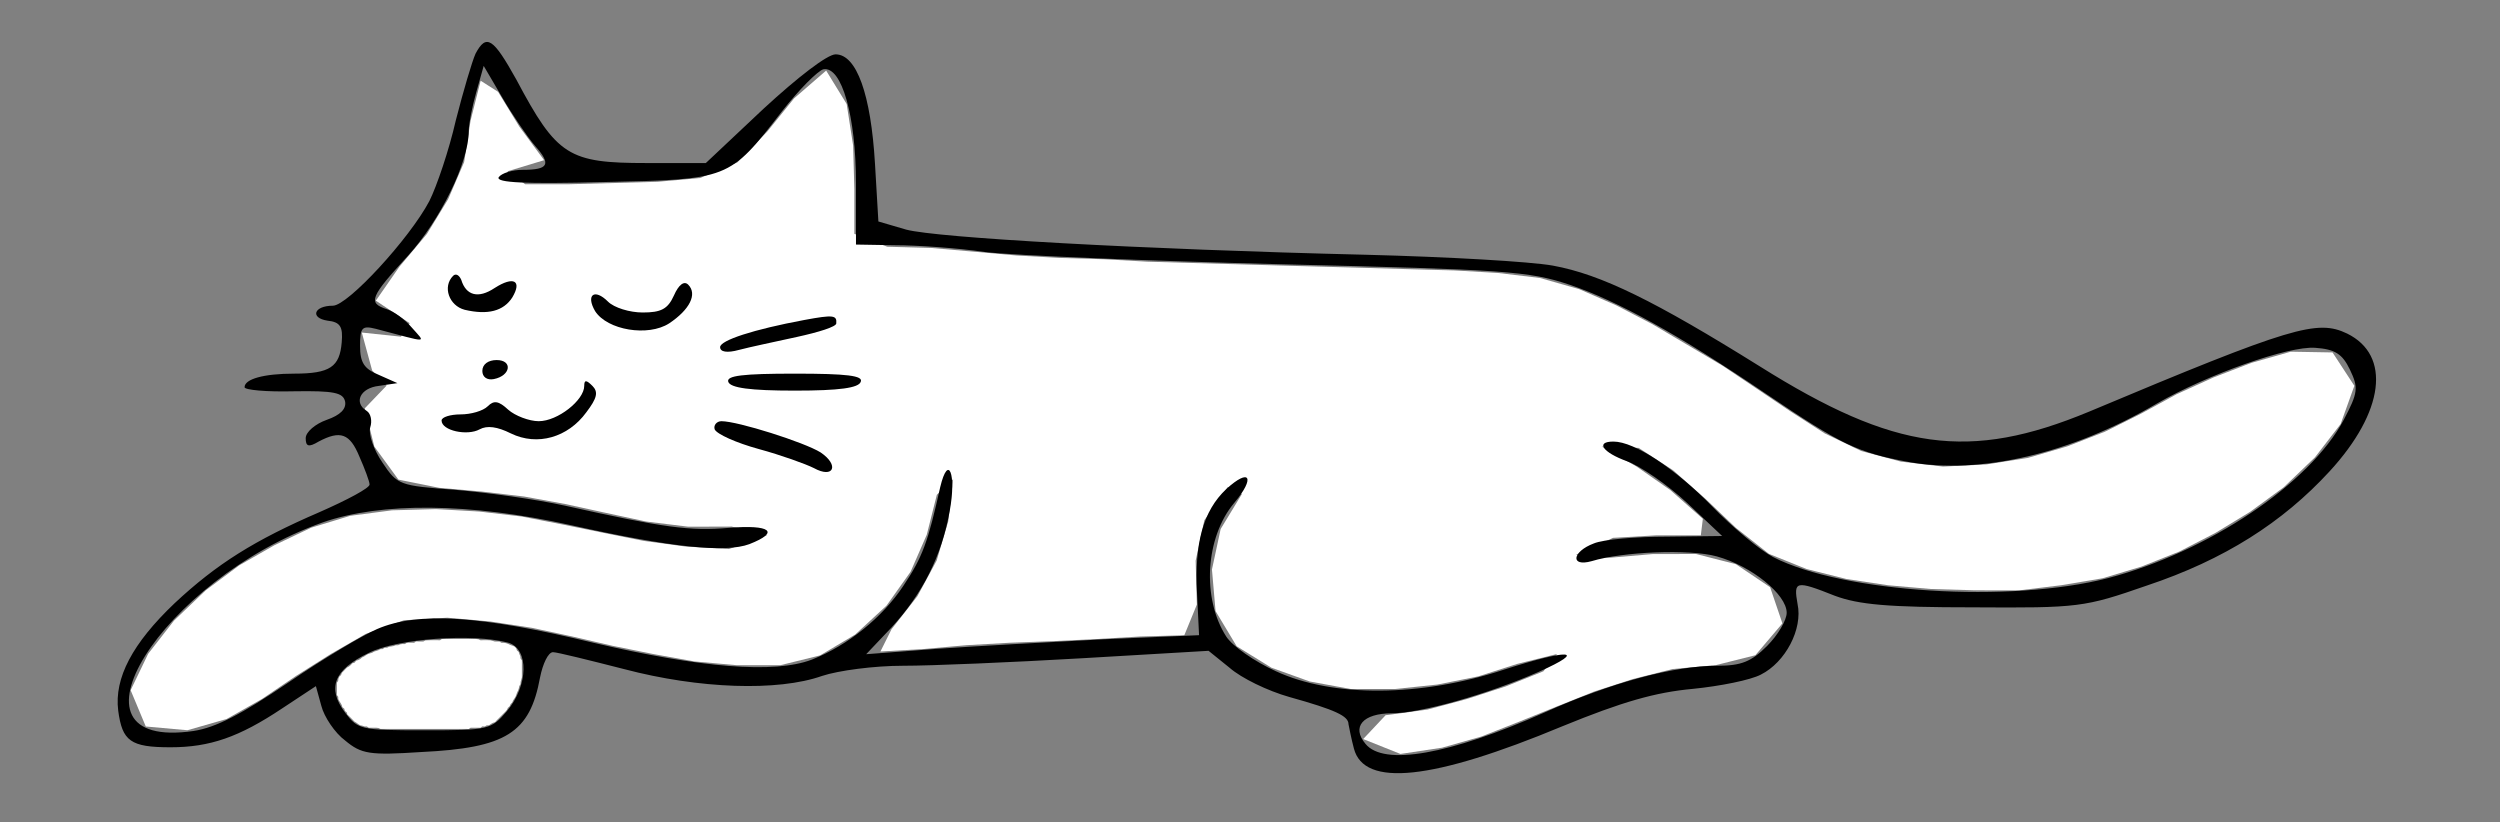 <?xml version="1.0" standalone="no"?>
<!DOCTYPE svg PUBLIC "-//W3C//DTD SVG 20010904//EN"
 "http://www.w3.org/TR/2001/REC-SVG-20010904/DTD/svg10.dtd">
<svg version="1.0" xmlns="http://www.w3.org/2000/svg"
 width="368pt" height="121pt" viewBox="0 0 368 121"
 preserveAspectRatio="xMidYMid meet">


<rect x="0" y="0" width="368" height="121" fill="#808080" stroke="none"/>


<path fill="#FFFFFF" stroke="none" d="M 19.23 101.60 L 21.81 96.24 L 25.62 91.35 L 30.29 86.89 L 35.22 83.22 L 40.41 80.25 L 45.80 77.68 L 51.54 75.93 L 57.71 75.12 L 64.18 74.94 L 70.55 75.30 L 76.76 76.03 L 82.78 77.20 L 88.76 78.42 L 94.76 79.62 L 100.92 80.45 L 107.30 80.82 L 112.93 78.76 L 107.70 77.51 L 101.32 77.53 L 95.12 76.77 L 89.16 75.49 L 83.20 74.19 L 77.16 73.09 L 70.95 72.36 L 64.66 71.81 L 58.65 70.60 L 55.10 65.73 L 53.70 60.10 L 56.91 56.76 L 54.78 54.53 L 53.26 48.95 L 59.02 49.56 L 60.30 47.57 L 55.32 44.26 L 58.80 39.25 L 62.84 34.44 L 65.97 29.32 L 68.32 23.86 L 69.27 17.75 L 70.75 11.88 L 73.32 13.52 L 76.45 18.64 L 80.09 23.58 L 74.68 25.22 L 77.30 27.12 L 83.85 27.12 L 90.31 26.94 L 96.77 26.76 L 103.06 26.20 L 108.55 23.89 L 112.97 19.33 L 116.89 14.48 L 121.61 10.39 L 124.63 15.31 L 125.58 21.42 L 125.76 27.88 L 125.76 34.42 L 130.60 36.32 L 137.06 36.50 L 143.36 37.05 L 149.65 37.61 L 156.03 37.97 L 162.49 38.16 L 168.87 38.52 L 175.33 38.71 L 181.79 38.89 L 188.25 39.08 L 194.71 39.26 L 201.17 39.44 L 207.63 39.63 L 214.10 39.81 L 220.47 40.18 L 226.68 40.92 L 232.47 42.57 L 237.93 44.96 L 243.23 47.72 L 248.37 50.76 L 253.54 53.82 L 258.55 57.18 L 263.55 60.55 L 268.60 63.80 L 273.98 66.39 L 279.81 67.95 L 286.01 68.68 L 292.41 68.36 L 298.52 67.40 L 304.29 65.71 L 309.84 63.55 L 315.18 60.88 L 320.42 58.02 L 325.85 55.55 L 331.42 53.41 L 337.20 51.77 L 343.35 51.88 L 346.56 56.79 L 344.54 62.42 L 340.76 67.32 L 336.18 71.71 L 331.22 75.34 L 326.10 78.45 L 320.79 81.19 L 315.26 83.39 L 309.51 85.12 L 303.44 86.14 L 297.22 86.90 L 290.68 86.89 L 284.22 86.70 L 277.93 86.15 L 271.80 85.23 L 265.93 83.76 L 260.39 81.53 L 255.52 77.70 L 251.04 73.43 L 246.27 69.22 L 241.21 65.93 L 235.79 65.73 L 240.91 68.68 L 245.90 72.16 L 250.66 76.37 L 250.36 78.80 L 243.82 78.80 L 237.44 79.17 L 231.98 81.67 L 236.99 82.10 L 243.28 81.56 L 249.66 81.55 L 255.52 83.05 L 260.56 86.44 L 262.37 91.76 L 258.39 96.45 L 252.52 97.92 L 246.22 98.48 L 240.35 99.96 L 234.65 101.80 L 229.12 104.01 L 223.60 106.24 L 218.05 108.42 L 212.27 110.06 L 206.14 110.98 L 200.66 108.79 L 203.96 105.28 L 210.13 104.45 L 215.95 102.89 L 221.65 101.04 L 227.18 98.82 L 229.19 96.27 L 223.32 97.73 L 217.61 99.56 L 211.61 100.76 L 205.36 101.42 L 198.82 101.42 L 192.78 100.31 L 187.16 98.29 L 182.04 95.13 L 178.93 89.95 L 178.40 83.83 L 179.68 77.87 L 182.81 72.72 L 180.74 71.68 L 177.28 76.58 L 176.00 82.54 L 176.18 88.99 L 174.33 93.51 L 167.87 93.69 L 161.49 94.06 L 155.09 94.37 L 148.65 94.61 L 142.28 94.97 L 135.98 95.53 L 129.60 95.90 L 131.23 92.63 L 135.04 87.76 L 137.88 82.51 L 139.58 76.74 L 140.30 70.53 L 137.90 72.84 L 136.42 78.71 L 134.04 84.16 L 130.50 89.14 L 125.89 93.40 L 120.73 96.47 L 114.85 97.92 L 108.48 97.92 L 102.19 97.36 L 96.14 96.27 L 90.15 95.06 L 84.23 93.69 L 78.27 92.41 L 72.14 91.48 L 65.85 90.93 L 59.47 91.30 L 53.84 93.31 L 48.66 96.29 L 43.57 99.50 L 38.58 102.88 L 33.37 105.83 L 27.59 107.49 L 21.46 106.94 L 19.23 101.60 Z"/>

<path fill="#FFFFFF" stroke="none" d="M 49.59 100.50 L 49.78 100.22 L 49.82 99.89 L 49.95 99.59 L 50.21 99.35 L 50.32 99.04 L 50.57 98.79 L 50.82 98.53 L 51.07 98.27 L 51.36 98.11 L 51.63 97.90 L 51.87 97.63 L 52.20 97.54 L 52.42 97.26 L 52.75 97.16 L 53.04 97.00 L 53.29 96.78 L 53.59 96.64 L 53.87 96.45 L 54.15 96.29 L 54.47 96.18 L 54.78 96.09 L 55.06 95.92 L 55.38 95.82 L 55.69 95.72 L 55.98 95.56 L 56.33 95.55 L 56.61 95.34 L 56.97 95.35 L 57.26 95.21 L 57.61 95.16 L 57.94 95.10 L 58.24 94.98 L 58.60 94.98 L 58.91 94.85 L 59.24 94.80 L 59.60 94.81 L 59.88 94.62 L 60.24 94.61 L 60.60 94.61 L 60.96 94.62 L 61.24 94.42 L 61.60 94.43 L 61.96 94.43 L 62.32 94.43 L 62.61 94.27 L 62.96 94.25 L 63.32 94.24 L 63.68 94.24 L 64.04 94.24 L 64.40 94.24 L 64.76 94.25 L 65.04 94.06 L 65.40 94.06 L 65.76 94.06 L 66.12 94.06 L 66.48 94.06 L 66.84 94.06 L 67.20 94.06 L 67.57 94.06 L 67.93 94.06 L 68.29 94.06 L 68.65 94.06 L 69.01 94.06 L 69.37 94.06 L 69.73 94.06 L 70.09 94.06 L 70.43 94.10 L 70.73 94.25 L 71.09 94.24 L 71.45 94.24 L 71.81 94.24 L 72.17 94.25 L 72.49 94.33 L 72.81 94.43 L 73.17 94.43 L 73.53 94.44 L 73.81 94.62 L 74.17 94.62 L 74.50 94.68 L 74.81 94.79 L 75.10 94.93 L 75.42 95.04 L 75.72 95.16 L 75.98 95.41 L 76.09 95.73 L 76.35 95.96 L 76.45 96.28 L 76.59 96.58 L 76.62 96.92 L 76.82 97.20 L 76.82 97.56 L 76.82 97.92 L 76.82 98.28 L 76.82 98.64 L 76.82 99.00 L 76.82 99.36 L 76.82 99.72 L 76.73 100.04 L 76.64 100.36 L 76.62 100.71 L 76.44 100.99 L 76.37 101.32 L 76.27 101.63 L 76.12 101.92 L 76.01 102.23 L 75.89 102.54 L 75.72 102.82 L 75.53 103.10 L 75.40 103.41 L 75.16 103.65 L 75.03 103.95 L 74.76 104.20 L 74.62 104.49 L 74.39 104.76 L 74.14 105.01 L 73.88 105.27 L 73.63 105.52 L 73.37 105.78 L 73.12 106.03 L 72.88 106.30 L 72.56 106.40 L 72.27 106.56 L 71.99 106.76 L 71.64 106.77 L 71.36 106.94 L 71.00 106.92 L 70.72 107.13 L 70.36 107.12 L 70.00 107.12 L 69.64 107.12 L 69.28 107.12 L 69.00 107.31 L 68.64 107.30 L 68.28 107.30 L 67.92 107.30 L 67.56 107.30 L 67.19 107.30 L 66.83 107.30 L 66.47 107.30 L 66.11 107.30 L 65.75 107.30 L 65.39 107.30 L 65.03 107.30 L 64.67 107.30 L 64.31 107.30 L 63.95 107.30 L 63.59 107.30 L 63.23 107.30 L 62.86 107.30 L 62.50 107.30 L 62.14 107.30 L 61.78 107.30 L 61.42 107.30 L 61.06 107.30 L 60.70 107.30 L 60.34 107.30 L 59.98 107.30 L 59.62 107.30 L 59.26 107.30 L 58.90 107.30 L 58.54 107.30 L 58.17 107.30 L 57.81 107.30 L 57.45 107.30 L 57.09 107.30 L 56.73 107.30 L 56.37 107.30 L 56.01 107.30 L 55.71 107.16 L 55.37 107.12 L 55.01 107.12 L 54.65 107.12 L 54.29 107.13 L 54.01 106.94 L 53.65 106.93 L 53.34 106.82 L 53.01 106.76 L 52.73 106.58 L 52.46 106.38 L 52.17 106.21 L 51.92 105.95 L 51.67 105.70 L 51.41 105.44 L 51.14 105.20 L 51.05 104.88 L 50.77 104.65 L 50.68 104.32 L 50.40 104.10 L 50.30 103.78 L 50.14 103.49 L 49.95 103.21 L 49.80 102.92 L 49.79 102.58 L 49.58 102.30 L 49.59 101.94 L 49.59 101.58 L 49.59 101.22 L 49.59 100.86 L 49.59 100.50 Z"/>
<g transform="translate(0,121) scale(0.1,-0.1)"
fill="#000000" stroke="none">
<path d="M700 1131 c-5 -11 -18 -55 -29 -98 -10 -44 -28 -97 -39 -119 -29 -55
-120 -154 -142 -154 -28 0 -34 -18 -8 -22 19 -2 23 -9 21 -32 -3 -36 -17 -46
-70 -46 -45 0 -73 -8 -73 -20 0 -4 32 -7 72 -6 60 1 73 -2 76 -15 2 -11 -7
-20 -27 -27 -17 -6 -31 -18 -31 -27 0 -12 4 -14 19 -5 32 17 46 12 60 -22 8
-18 15 -37 15 -41 1 -5 -33 -23 -74 -41 -95 -41 -151 -76 -213 -134 -62 -59
-89 -110 -83 -158 6 -45 18 -54 77 -54 58 0 101 15 164 57 l50 33 8 -29 c4
-16 20 -40 35 -51 24 -20 36 -22 112 -17 125 6 160 28 175 110 4 20 12 37 19
37 6 0 54 -12 105 -25 110 -29 226 -33 291 -10 24 8 77 15 119 15 42 0 160 5
263 11 l187 11 31 -25 c17 -15 56 -34 88 -43 68 -19 87 -28 87 -40 1 -5 4 -21
8 -36 15 -57 115 -47 307 33 88 36 137 50 192 55 40 4 85 13 100 21 36 18 62
67 54 104 -6 34 -3 35 55 12 35 -13 78 -17 204 -17 155 -1 163 0 255 32 114
38 200 93 269 168 81 88 91 171 26 203 -44 21 -80 11 -380 -115 -176 -73 -286
-58 -485 67 -154 96 -233 135 -304 148 -33 6 -156 13 -275 16 -333 8 -632 25
-677 37 l-41 12 -5 85 c-6 102 -27 161 -58 161 -12 0 -55 -33 -106 -80 l-85
-80 -87 0 c-115 0 -132 10 -192 123 -34 61 -44 68 -60 38z m87 -135 c25 -28
21 -36 -18 -36 -15 0 -31 -5 -35 -11 -4 -8 40 -10 154 -7 185 4 185 3 263 104
25 32 53 60 61 62 27 5 48 -69 48 -168 l0 -90 58 -1 c31 0 91 -4 132 -10 41
-5 237 -13 435 -18 331 -8 365 -10 425 -30 71 -24 160 -73 290 -161 111 -75
134 -86 209 -100 106 -19 240 12 366 86 75 43 194 85 233 82 29 -2 40 -9 51
-32 13 -27 12 -34 -9 -74 -50 -94 -199 -194 -347 -233 -143 -37 -390 -22 -493
31 -19 10 -60 44 -90 75 -54 55 -114 95 -145 95 -27 0 -16 -16 20 -29 19 -7
59 -34 88 -61 l52 -49 -82 -1 c-45 0 -93 -4 -107 -10 -32 -12 -35 -35 -3 -26
46 14 144 18 184 7 51 -14 103 -56 103 -83 0 -11 -13 -33 -29 -49 -23 -23 -38
-29 -73 -29 -65 0 -157 -25 -255 -69 -140 -62 -236 -79 -263 -46 -21 25 -4 45
39 45 42 0 141 28 216 61 74 33 44 34 -52 3 -122 -40 -251 -41 -335 -2 -31 14
-64 37 -73 51 -36 56 -31 146 12 197 31 37 23 52 -12 20 -34 -32 -47 -80 -43
-153 l3 -62 -140 -6 c-77 -4 -187 -10 -245 -14 l-105 -8 37 39 c46 50 74 105
86 172 10 54 -2 85 -14 35 -18 -81 -26 -103 -54 -145 -31 -47 -82 -88 -135
-109 -55 -21 -164 -12 -322 25 -166 40 -258 46 -318 20 -21 -9 -80 -44 -131
-79 -68 -46 -106 -66 -139 -71 -206 -30 -48 222 190 307 86 30 216 29 365 -4
148 -33 228 -41 263 -28 46 18 31 29 -30 24 -57 -5 -95 0 -243 33 -41 9 -113
19 -160 23 -82 6 -85 7 -107 40 -13 19 -21 42 -18 52 3 9 1 20 -5 24 -20 12
-10 34 18 37 l27 4 -27 12 c-22 9 -28 18 -28 43 0 27 3 30 23 25 80 -21 74
-22 53 2 -10 12 -27 24 -37 27 -28 9 -24 18 32 79 47 52 89 137 89 183 0 10 5
36 11 57 l11 39 27 -46 c15 -26 37 -58 48 -71z m-39 -732 c31 -9 30 -63 -2
-101 -23 -27 -27 -28 -121 -28 -94 0 -98 1 -117 26 -27 36 -17 63 35 88 42 21
152 29 205 15z"/>
<path d="M667 804 c-16 -16 -6 -44 17 -50 34 -8 57 -2 70 18 15 25 2 32 -26
14 -24 -16 -42 -11 -49 12 -3 7 -8 10 -12 6z"/>
<path d="M992 775 c-9 -20 -19 -25 -46 -25 -19 0 -42 7 -51 16 -20 20 -33 10
-19 -14 18 -28 78 -38 109 -18 30 20 42 43 28 57 -6 6 -14 0 -21 -16z"/>
<path d="M1184 739 c-75 -14 -124 -30 -124 -40 0 -7 10 -9 28 -4 15 4 53 12
85 19 32 7 58 15 58 20 1 12 -4 13 -47 5z"/>
<path d="M710 664 c0 -9 7 -14 17 -12 25 5 28 28 4 28 -12 0 -21 -6 -21 -16z"/>
<path d="M1072 648 c3 -9 32 -13 98 -13 66 0 94 4 97 13 4 9 -20 12 -97 12
-77 0 -101 -3 -98 -12z"/>
<path d="M860 642 c0 -21 -39 -52 -67 -52 -14 0 -35 8 -45 17 -14 13 -21 14
-30 5 -7 -7 -25 -12 -40 -12 -15 0 -28 -4 -28 -9 0 -15 38 -23 56 -13 11 6 26
4 46 -6 39 -19 84 -6 111 31 16 21 18 30 9 39 -9 9 -12 9 -12 0z"/>
<path d="M1052 578 c3 -7 32 -20 65 -29 33 -9 69 -22 81 -28 29 -16 38 4 10
23 -24 15 -122 46 -146 46 -7 0 -12 -6 -10 -12z"/>
</g>
</svg>
